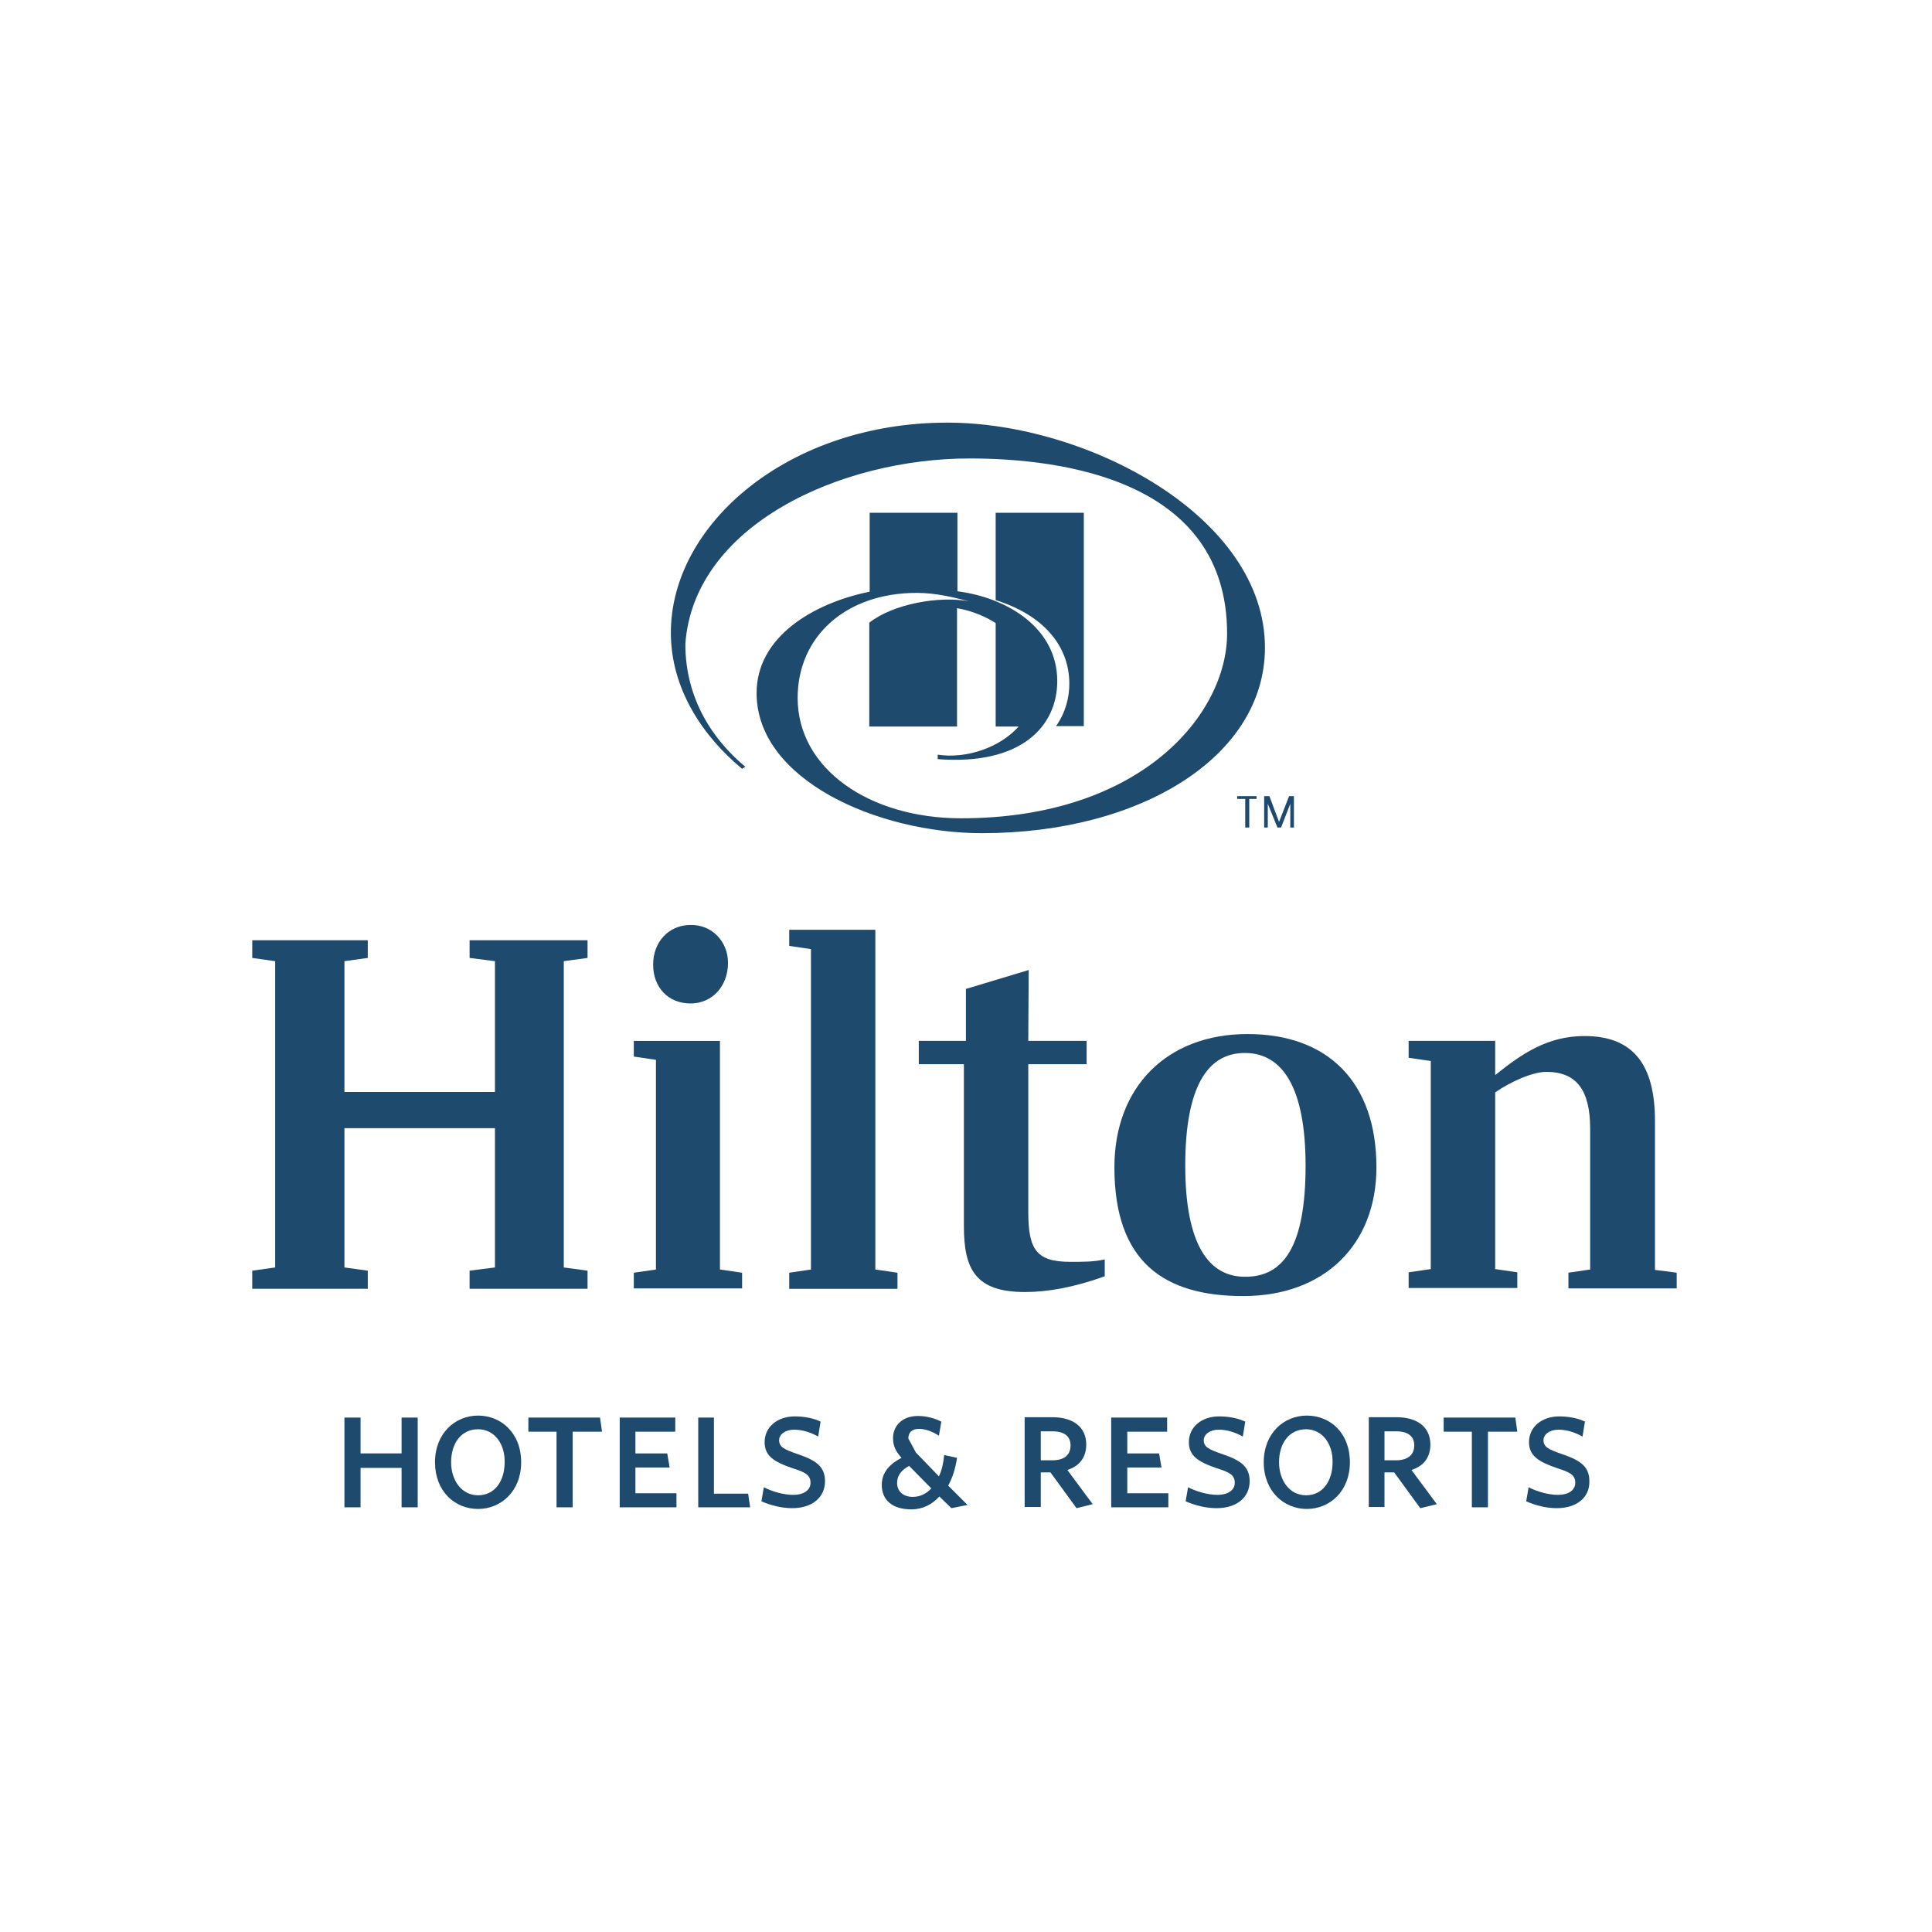 <svg width="64" height="64" viewBox="0 0 64 64" fill="none" xmlns="http://www.w3.org/2000/svg">
<mask id="mask0_112_1247" style="mask-type:alpha" maskUnits="userSpaceOnUse" x="0" y="0" width="64" height="64">
<rect width="64" height="64" fill="#D9D9D9"/>
</mask>
<g mask="url(#mask0_112_1247)">
<path d="M13.303 49.932V48.626H11.944V49.932H11.41V46.959H11.944V48.146H13.303V46.959H13.837V49.932" fill="#1E4A6E"/>
<path d="M15.837 47.346C15.277 47.346 14.944 47.813 14.944 48.439C14.944 49.039 15.29 49.533 15.837 49.533C16.397 49.533 16.717 49.053 16.717 48.439C16.73 47.839 16.384 47.346 15.837 47.346ZM15.837 49.986C15.063 49.986 14.41 49.399 14.41 48.439C14.41 47.479 15.077 46.893 15.837 46.893C16.597 46.893 17.264 47.466 17.264 48.439C17.264 49.399 16.597 49.986 15.837 49.986Z" fill="#1E4A6E"/>
<path d="M18.97 47.426V49.932H18.436V47.426H17.503V46.959H19.876L19.943 47.426" fill="#1E4A6E"/>
<path d="M20.529 49.932V46.959H22.369V47.426H21.049V48.146H22.103L22.183 48.612H21.049V49.466H22.409V49.932" fill="#1E4A6E"/>
<path d="M23.13 49.932V46.959H23.65V49.479H24.783L24.85 49.932" fill="#1E4A6E"/>
<path d="M26.249 49.96C25.889 49.96 25.529 49.867 25.223 49.733L25.303 49.267C25.583 49.413 25.969 49.52 26.276 49.52C26.609 49.52 26.849 49.373 26.849 49.12C26.849 48.867 26.689 48.773 26.263 48.64C25.636 48.427 25.329 48.227 25.329 47.773C25.329 47.267 25.756 46.92 26.329 46.92C26.663 46.92 26.969 46.987 27.183 47.093L27.103 47.587C26.836 47.44 26.569 47.36 26.303 47.36C26.009 47.36 25.809 47.52 25.809 47.707C25.809 47.933 25.969 48.013 26.436 48.173C27.063 48.387 27.329 48.6 27.329 49.067C27.329 49.613 26.889 49.96 26.249 49.96Z" fill="#1E4A6E"/>
<path d="M30.117 48.56C29.863 48.693 29.717 48.88 29.717 49.12C29.717 49.4 29.917 49.586 30.237 49.586C30.463 49.586 30.677 49.493 30.85 49.306M31.517 49.96L31.117 49.573C30.877 49.84 30.557 50 30.197 50C29.557 50 29.21 49.693 29.21 49.186C29.21 48.773 29.477 48.493 29.863 48.293C29.677 48.08 29.583 47.906 29.583 47.64C29.583 47.24 29.877 46.906 30.41 46.906C30.703 46.906 30.97 46.986 31.183 47.093L31.103 47.56C30.877 47.413 30.65 47.333 30.437 47.333C30.197 47.333 30.09 47.466 30.09 47.653L30.343 48.12L31.103 48.906C31.197 48.706 31.25 48.48 31.277 48.2L31.703 48.293C31.65 48.64 31.557 48.946 31.41 49.213L32.05 49.853L31.517 49.96Z" fill="#1E4A6E"/>
<path d="M34.863 47.414H34.477V48.374H34.863C35.25 48.374 35.463 48.201 35.463 47.881C35.463 47.574 35.25 47.414 34.863 47.414ZM35.663 49.961L34.797 48.774H34.477V49.921H33.943V46.947H34.863C35.543 46.947 35.983 47.267 35.983 47.854C35.983 48.294 35.743 48.574 35.357 48.694L36.197 49.827L35.663 49.961Z" fill="#1E4A6E"/>
<path d="M36.81 49.932V46.959H38.663V47.426H37.343V48.146H38.396L38.476 48.612H37.343V49.466H38.703V49.932" fill="#1E4A6E"/>
<path d="M40.303 49.96C39.943 49.96 39.583 49.867 39.276 49.733L39.356 49.267C39.636 49.413 40.023 49.52 40.33 49.52C40.663 49.52 40.903 49.373 40.903 49.12C40.903 48.867 40.743 48.773 40.316 48.64C39.69 48.427 39.383 48.227 39.383 47.773C39.383 47.267 39.81 46.92 40.383 46.92C40.73 46.92 41.023 46.987 41.25 47.093L41.17 47.587C40.903 47.44 40.636 47.36 40.37 47.36C40.076 47.36 39.876 47.52 39.876 47.707C39.876 47.933 40.036 48.013 40.503 48.173C41.13 48.387 41.396 48.6 41.396 49.067C41.396 49.613 40.956 49.96 40.303 49.96Z" fill="#1E4A6E"/>
<path d="M43.263 47.346C42.703 47.346 42.37 47.813 42.37 48.439C42.37 49.039 42.717 49.533 43.263 49.533C43.823 49.533 44.143 49.053 44.143 48.439C44.157 47.839 43.81 47.346 43.263 47.346ZM43.29 49.986C42.53 49.986 41.863 49.399 41.863 48.439C41.863 47.479 42.53 46.893 43.29 46.893C44.063 46.893 44.717 47.466 44.717 48.439C44.717 49.399 44.05 49.986 43.29 49.986Z" fill="#1E4A6E"/>
<path d="M46.249 47.414H45.863V48.374H46.249C46.623 48.374 46.849 48.201 46.849 47.881C46.849 47.574 46.636 47.414 46.249 47.414ZM47.049 49.961L46.183 48.774H45.863V49.921H45.343V46.947H46.263C46.943 46.947 47.383 47.267 47.383 47.854C47.383 48.294 47.143 48.574 46.756 48.694L47.596 49.827L47.049 49.961Z" fill="#1E4A6E"/>
<path d="M49.29 47.426V49.932H48.757V47.426H47.823V46.959H50.197L50.263 47.426" fill="#1E4A6E"/>
<path d="M51.57 49.96C51.21 49.96 50.863 49.867 50.557 49.733L50.637 49.267C50.917 49.413 51.303 49.52 51.61 49.52C51.943 49.52 52.183 49.373 52.183 49.12C52.183 48.867 52.023 48.773 51.597 48.64C50.97 48.427 50.65 48.227 50.65 47.773C50.65 47.267 51.077 46.92 51.65 46.92C51.983 46.92 52.29 46.987 52.503 47.093L52.423 47.587C52.157 47.44 51.89 47.36 51.623 47.36C51.33 47.36 51.13 47.52 51.13 47.707C51.13 47.933 51.29 48.013 51.757 48.173C52.383 48.387 52.65 48.6 52.65 49.067C52.663 49.613 52.223 49.96 51.57 49.96Z" fill="#1E4A6E"/>
<path d="M31.383 14C26.116 14 22.223 17.36 22.223 20.96C22.223 22.813 23.276 24.387 24.583 25.467L24.689 25.4C23.649 24.533 22.703 23.187 22.703 21.333C22.983 17.4 27.836 15.187 32.116 15.187C35.169 15.187 40.649 15.893 40.649 20.987C40.649 23.653 37.809 27.107 31.836 27.107C28.796 27.107 26.423 25.467 26.423 23.12C26.423 21.093 28.009 19.64 30.369 19.64C31.023 19.64 31.636 19.8 32.103 19.92C31.116 19.733 29.596 20 28.796 20.627V24.067H31.703V20.147C32.249 20.24 32.689 20.453 32.983 20.64V24.067H33.743C33.143 24.747 32.036 25.147 31.063 25V25.147C33.836 25.36 35.023 24.053 35.023 22.56C35.023 20.813 33.383 19.8 31.716 19.587V16.987H28.809V19.6C26.916 19.987 25.063 21.107 25.063 22.96C25.063 25.827 29.063 27.6 32.529 27.6C37.823 27.6 41.903 25.04 41.903 21.453C41.903 17.107 36.009 14 31.383 14ZM35.423 22.653C35.423 21.387 34.556 20.373 32.983 19.88V16.987H35.903V24.053H34.983C35.303 23.6 35.423 23.093 35.423 22.653Z" fill="#1E4A6E"/>
<path d="M18.676 31.84V41.986L19.463 42.093V42.693H15.556V42.093L16.396 41.986V37.373H11.41V41.986L12.183 42.093V42.693H8.356V42.093L9.116 41.986V31.84L8.356 31.733V31.146H12.183V31.733L11.41 31.84V36.173H16.396V31.84L15.556 31.733V31.146H19.463V31.733" fill="#1E4A6E"/>
<path d="M24.116 31.894C24.116 32.667 23.596 33.241 22.876 33.241C22.143 33.241 21.636 32.721 21.636 31.948C21.636 31.214 22.143 30.641 22.876 30.641C23.596 30.628 24.116 31.201 24.116 31.894ZM23.849 42.054L24.583 42.161V42.681H20.996V42.161L21.729 42.054V35.108L20.996 35.001V34.481H23.849V42.054Z" fill="#1E4A6E"/>
<path d="M26.144 42.161L26.864 42.054V31.441L26.144 31.334V30.801H28.997V42.054L29.73 42.161V42.694H26.144" fill="#1E4A6E"/>
<path d="M34.063 34.48H35.996V35.253H34.063V40.133C34.063 41.4 34.33 41.8 35.463 41.8C35.89 41.8 36.25 41.8 36.596 41.719V42.279C35.556 42.653 34.69 42.8 33.956 42.8C32.316 42.8 31.93 42.053 31.93 40.613V35.253H30.436V34.48H31.997V32.76L34.077 32.133" fill="#1E4A6E"/>
<path d="M43.249 38.614C43.249 36.014 42.476 34.881 41.236 34.881C40.023 34.881 39.263 35.961 39.263 38.614C39.263 41.214 40.036 42.294 41.236 42.294C42.529 42.307 43.249 41.267 43.249 38.614ZM45.596 38.667C45.596 41.227 43.876 42.934 41.183 42.934C38.569 42.934 36.916 41.814 36.916 38.667C36.916 36.027 38.636 34.254 41.329 34.254C43.983 34.254 45.596 35.841 45.596 38.667Z" fill="#1E4A6E"/>
<path d="M55.543 42.16V42.68H51.956V42.16L52.676 42.054V37.387C52.676 36.094 52.21 35.507 51.223 35.507C50.77 35.507 50.05 35.827 49.53 36.187V42.04L50.263 42.147V42.667H46.663V42.147L47.396 42.04V35.147L46.663 35.04V34.48H49.53V35.614C50.423 34.894 51.276 34.32 52.49 34.32C54.103 34.32 54.823 35.267 54.823 37.134V42.067" fill="#1E4A6E"/>
<path d="M41.25 26.466H40.983V26.373H41.623V26.466H41.383V27.413H41.25M42.37 27.226L42.703 26.373H42.863V27.413H42.743V26.626L42.437 27.413H42.317L41.997 26.626V27.413H41.877V26.373H42.05L42.37 27.226Z" fill="#1E4A6E"/>
</g>
</svg>
